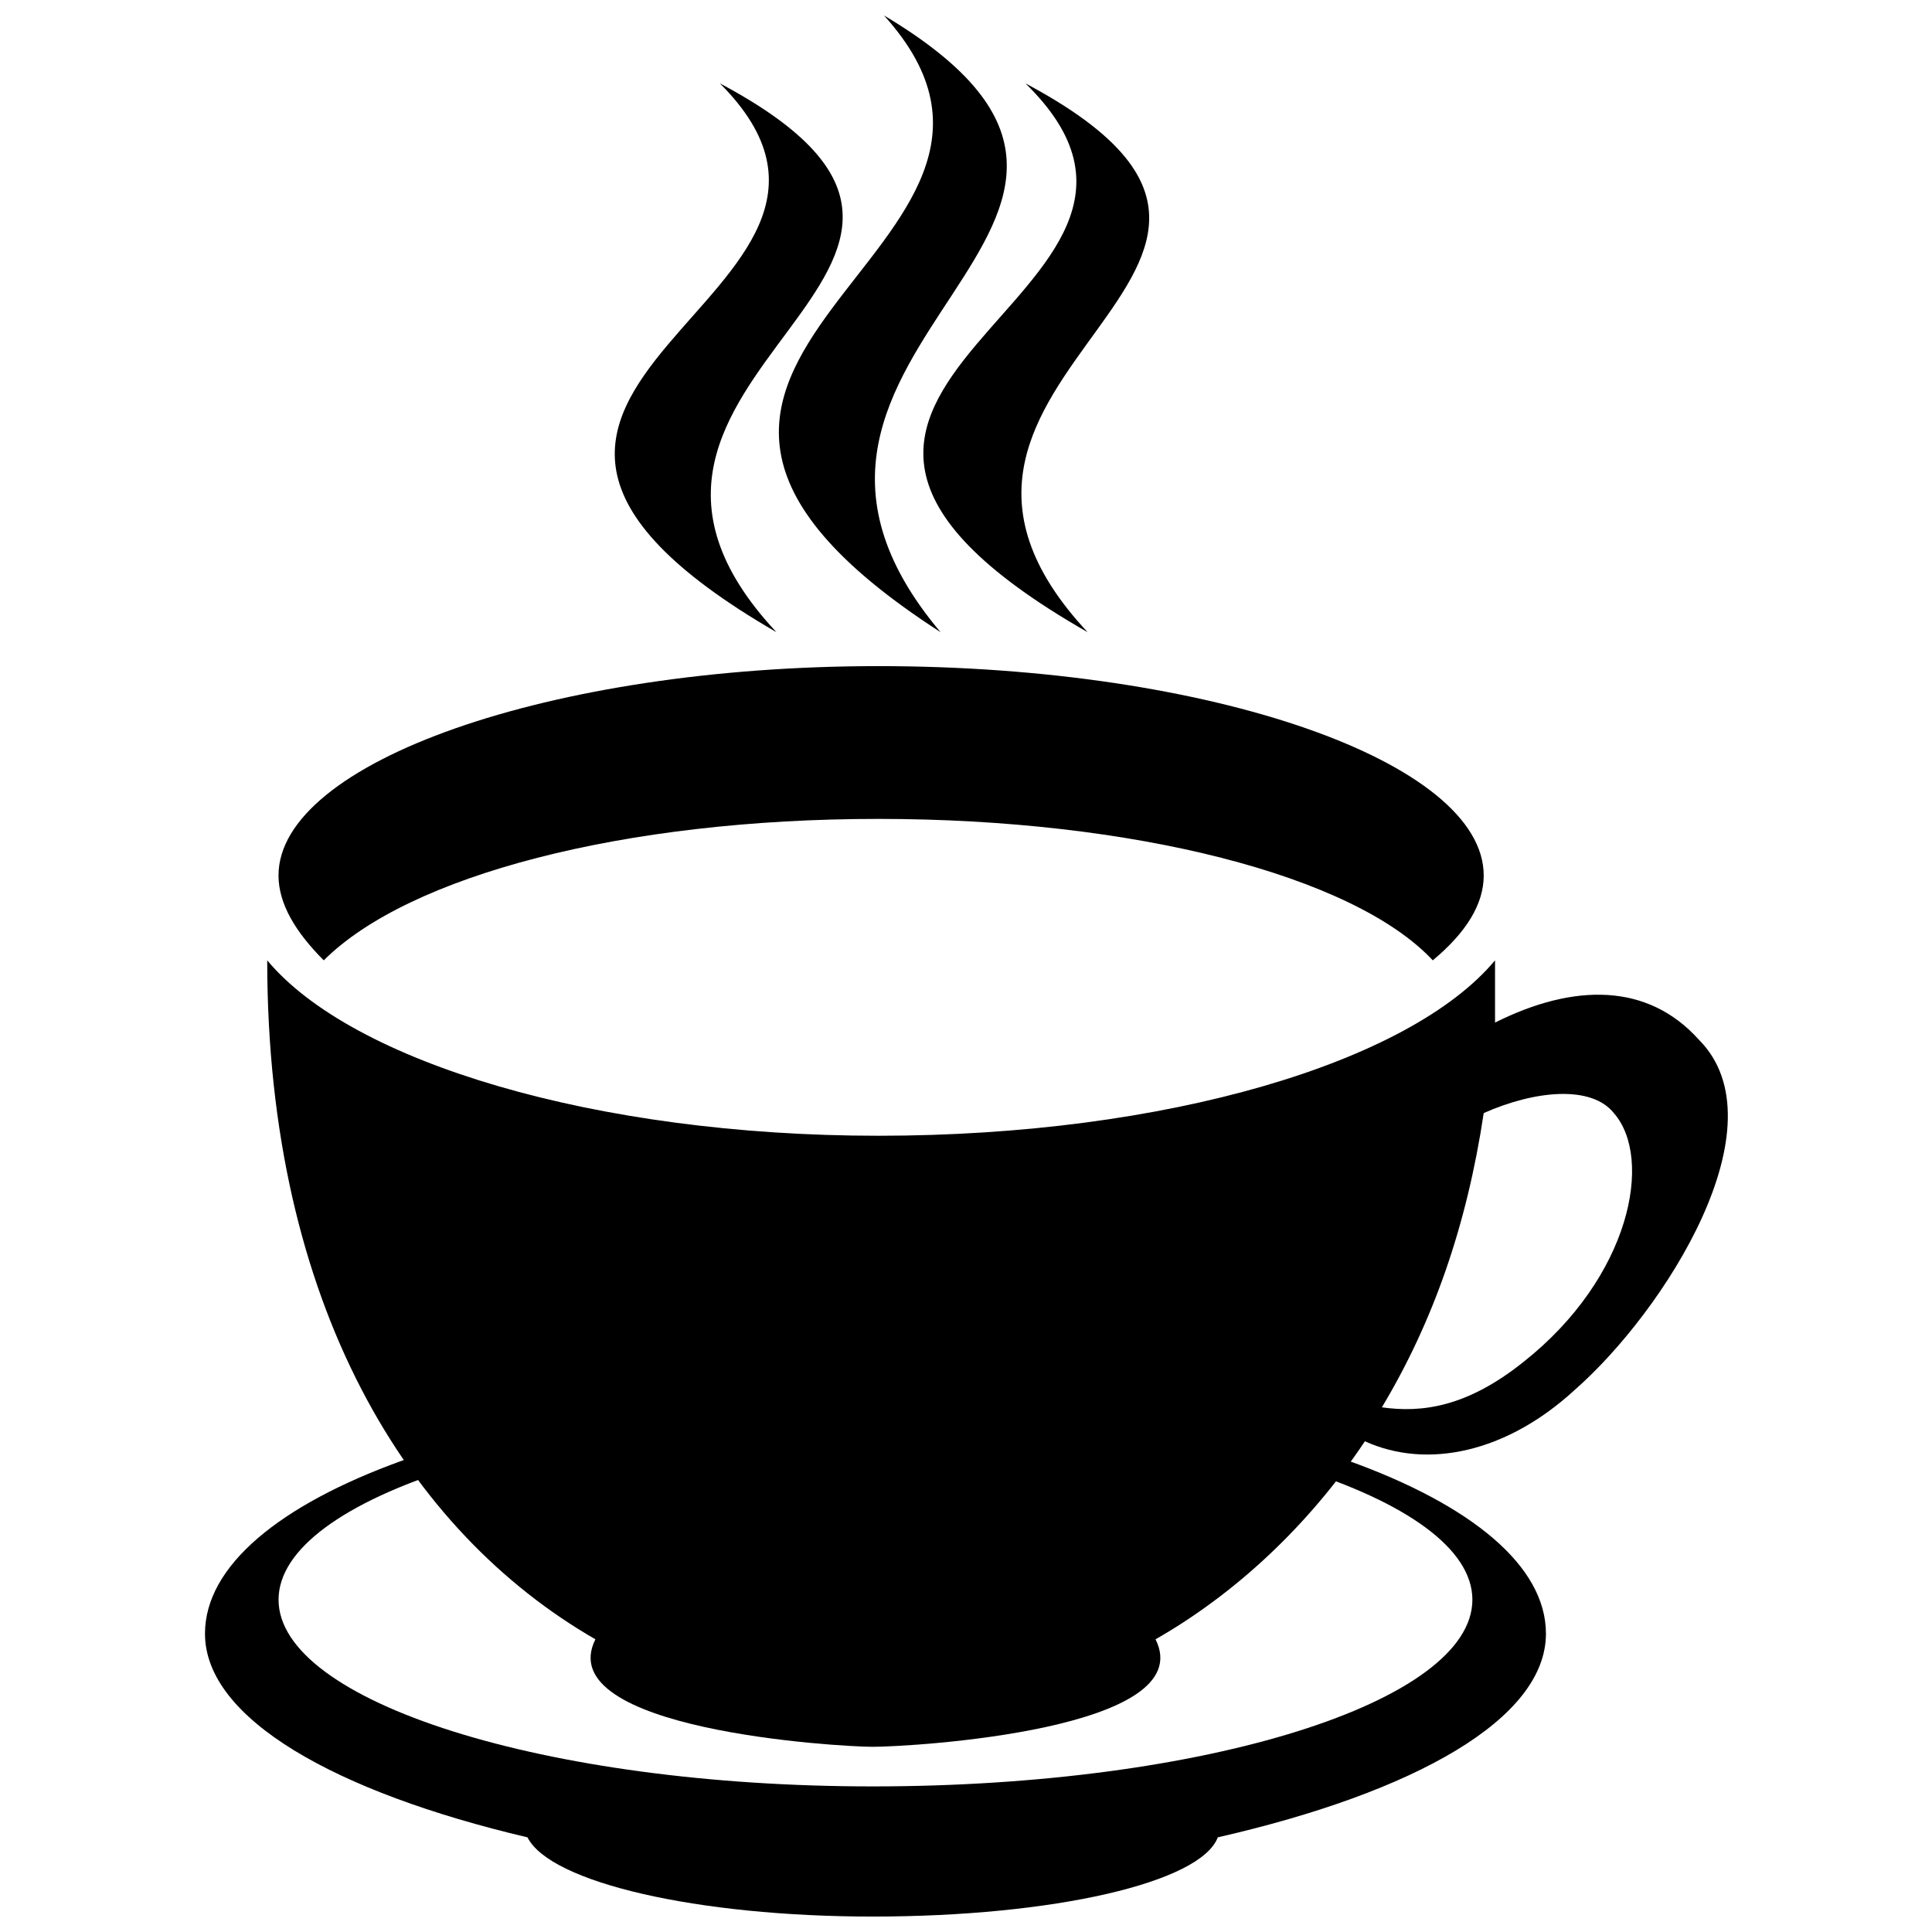 <?xml version="1.0" encoding="UTF-8"?>
<!-- Uploaded to: SVG Repo, www.svgrepo.com, Generator: SVG Repo Mixer Tools -->
<svg width="800px" height="800px" version="1.1" viewBox="144 144 512 512" xmlns="http://www.w3.org/2000/svg">
 <defs>
  <clipPath id="b">
   <path d="m350 148.09h61v163.91h-61z"/>
  </clipPath>
  <clipPath id="a">
   <path d="m198 512h356v139.9h-356z"/>
  </clipPath>
 </defs>
 <g clip-path="url(#b)">
  <path d="m378.26 148.09c92.965 55.48-49.48 86.969 14.996 163.44-113.96-73.473 41.984-100.46-14.996-163.44z" fill-rule="evenodd"/>
 </g>
 <path d="m540.2 398.5v16.492c20.992-10.496 40.484-10.496 53.98 4.5 22.492 22.492-8.996 71.973-32.988 92.965-17.992 16.492-38.984 20.992-55.48 13.496-14.996 22.492-34.488 40.484-55.48 52.48 11.996 23.992-64.477 28.488-74.973 28.488-8.996 0-85.469-4.5-73.473-28.488-49.48-28.488-86.969-88.465-86.969-179.93 22.492 26.988 86.969 46.484 161.94 46.484 76.473 0 140.95-19.492 163.44-46.484zm-3 40.484c-4.5 29.988-13.496 55.48-26.988 77.969 10.496 1.5 22.492 0 37.484-11.996 28.488-22.492 34.488-53.98 23.992-65.977-5.996-7.496-20.992-5.996-34.488 0z" fill-rule="evenodd"/>
 <path d="m376.76 320.53c88.465 0 160.44 25.492 160.44 55.48 0 7.496-4.5 14.996-13.496 22.492-20.992-22.492-79.469-37.484-146.95-37.484-67.473 0-124.45 14.996-146.95 37.484-7.496-7.496-11.996-14.996-11.996-22.492 0-29.988 71.973-55.48 158.94-55.48z" fill-rule="evenodd"/>
 <g clip-path="url(#a)">
  <path d="m375.26 512.46c98.961 0 178.43 28.488 178.43 64.477 0 22.492-34.488 41.984-86.969 53.98-4.5 11.996-43.484 20.992-91.465 20.992-46.484 0-85.469-8.996-91.465-20.992-50.98-11.996-85.469-31.488-85.469-53.98 0-35.988 79.469-64.477 176.93-64.477zm0 5.996c88.465 0 158.94 22.492 158.94 49.48 0 26.988-70.473 49.48-158.94 49.48-86.969 0-157.44-22.492-157.44-49.48 0-26.988 70.473-49.48 157.44-49.48z" fill-rule="evenodd"/>
 </g>
 <path d="m334.77 166.09c92.965 49.48-49.48 76.473 14.996 145.45-113.96-65.977 41.984-88.465-14.996-145.45z" fill-rule="evenodd"/>
 <path d="m415.74 166.09c92.965 49.48-47.98 76.473 16.492 145.45-115.46-65.977 41.984-88.465-16.492-145.45z" fill-rule="evenodd"/>
</svg>
